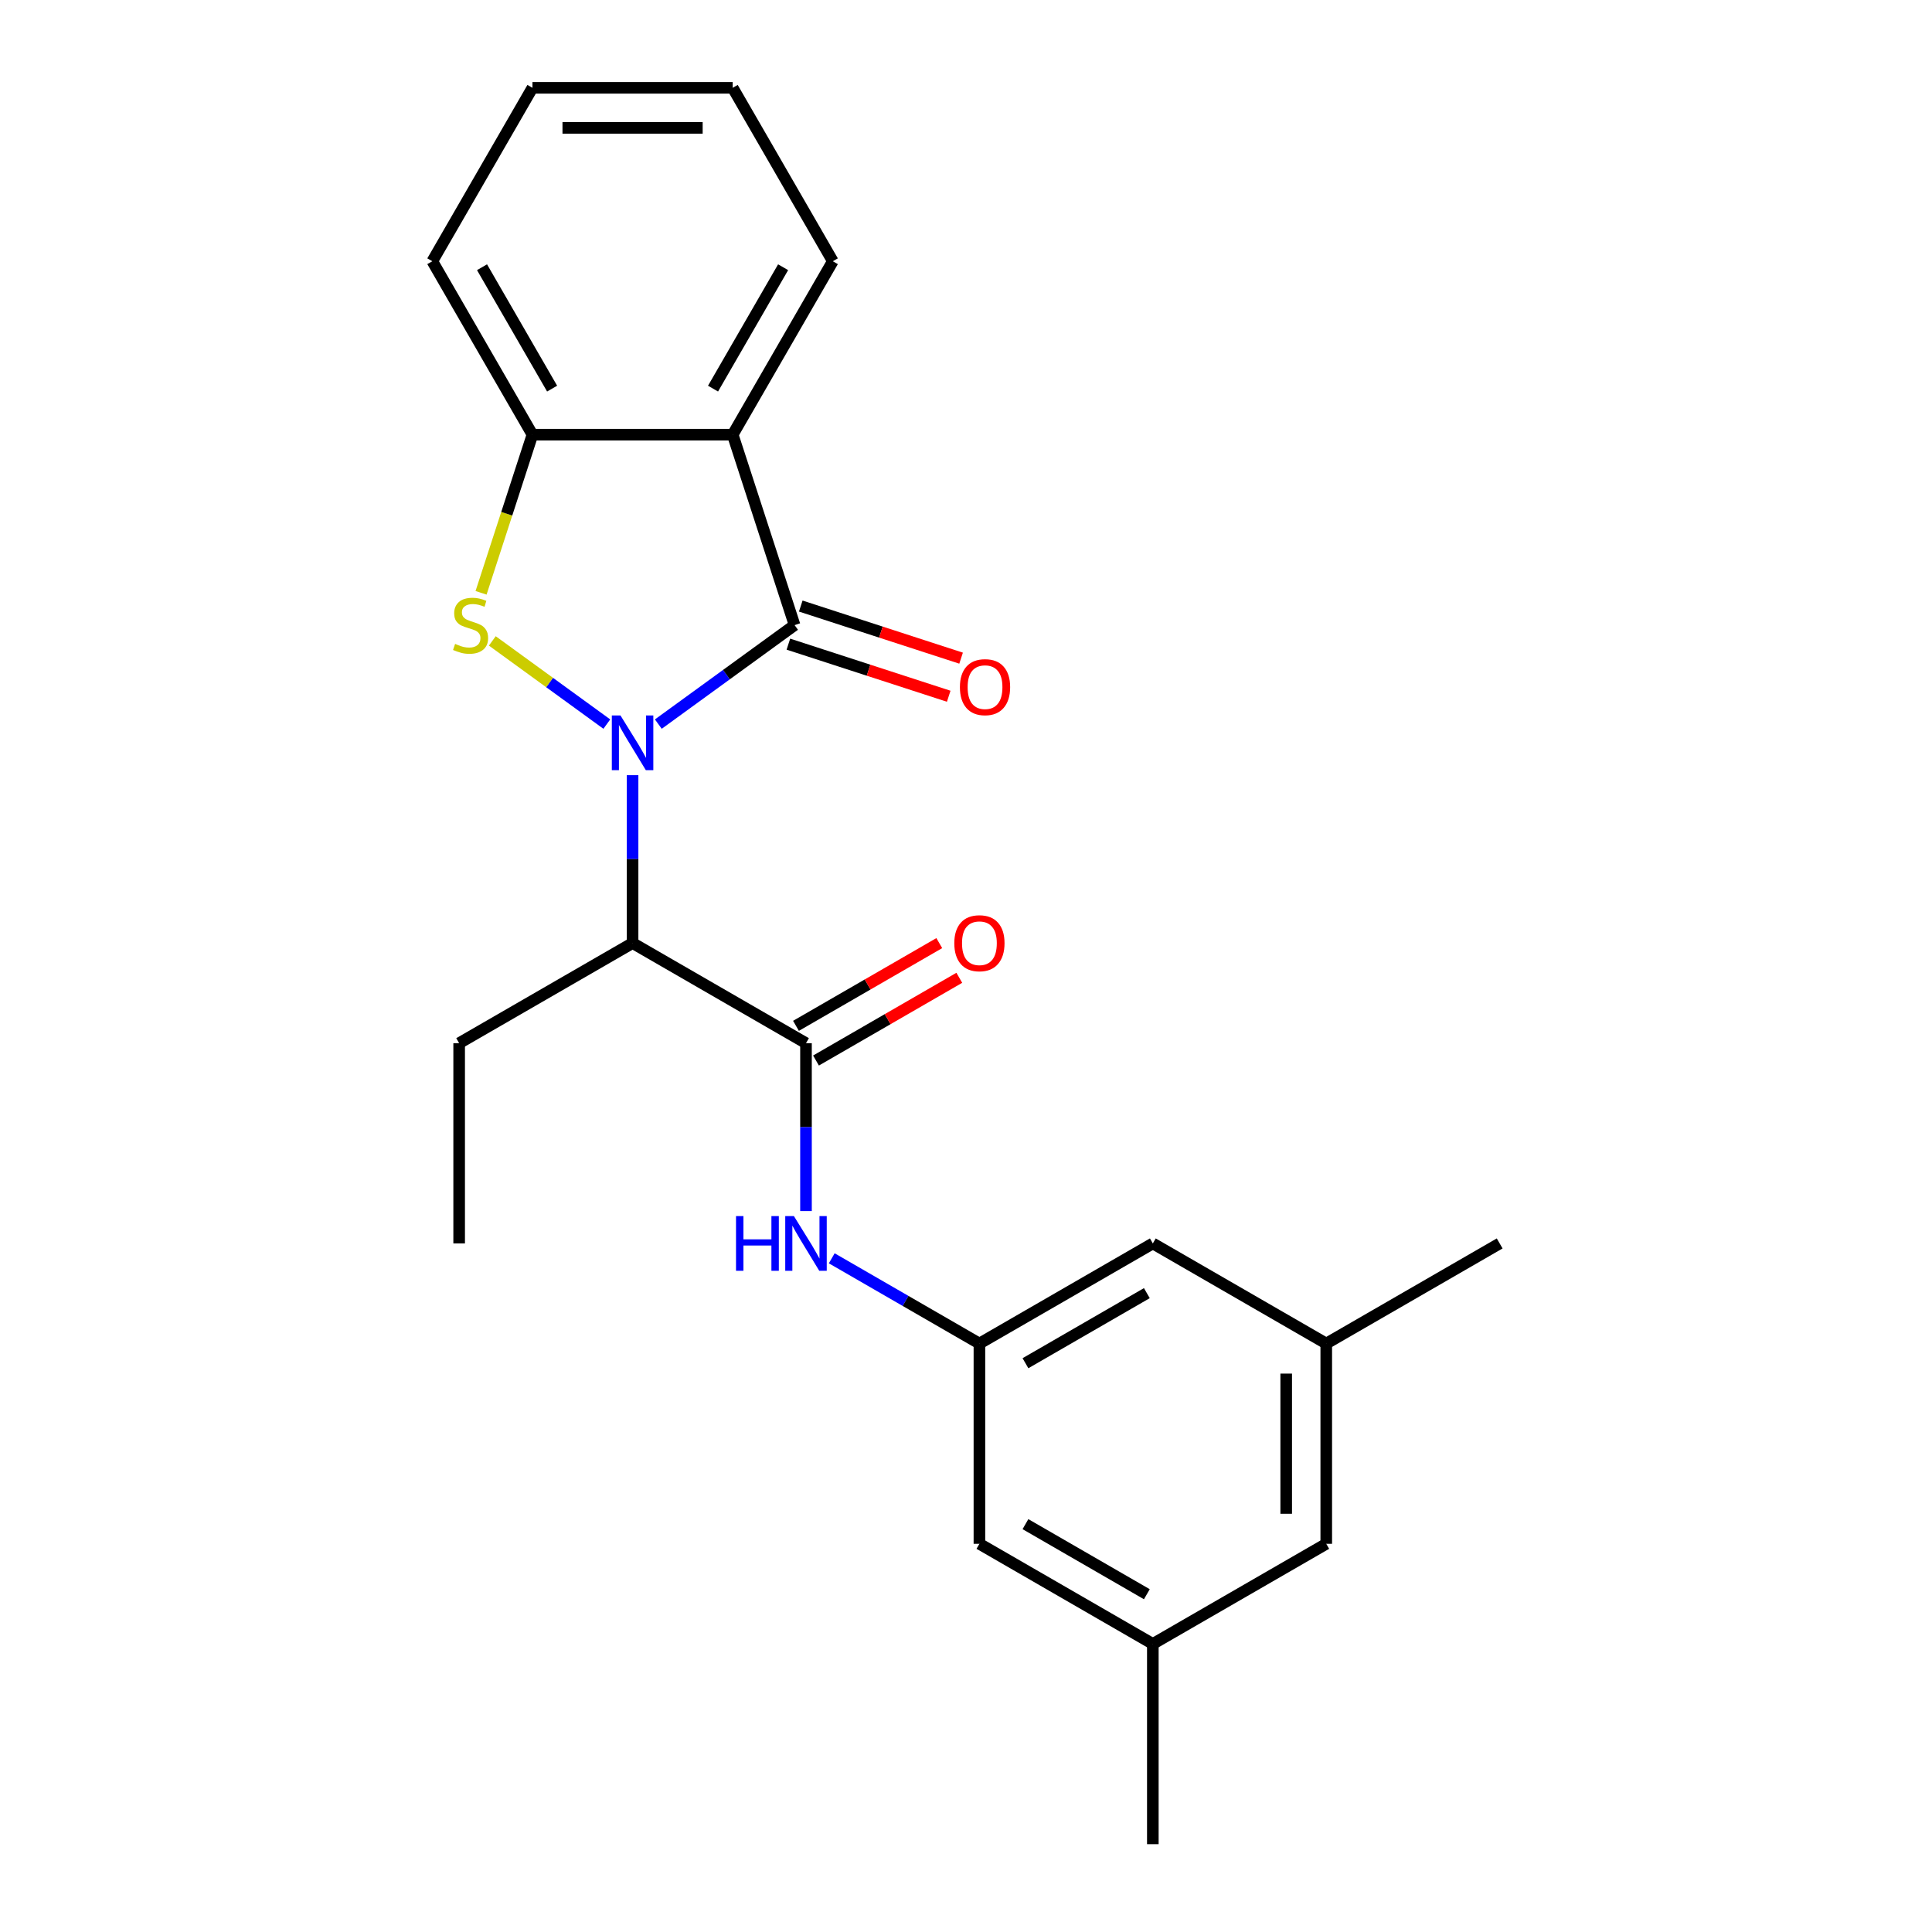 <?xml version='1.0' encoding='iso-8859-1'?>
<svg version='1.1' baseProfile='full'
              xmlns='http://www.w3.org/2000/svg'
                      xmlns:rdkit='http://www.rdkit.org/xml'
                      xmlns:xlink='http://www.w3.org/1999/xlink'
                  xml:space='preserve'
width='1000px' height='1000px' viewBox='0 0 1000 1000'>
<!-- END OF HEADER -->
<rect style='opacity:1.0;fill:#FFFFFF;stroke:none' width='1000' height='1000' x='0' y='0'> </rect>
<path class='bond-0' d='M 340.75,374.792 L 376.011,349.174' style='fill:none;fill-rule:evenodd;stroke:#0000FF;stroke-width:6px;stroke-linecap:butt;stroke-linejoin:miter;stroke-opacity:1' />
<path class='bond-0' d='M 376.011,349.174 L 411.272,323.555' style='fill:none;fill-rule:evenodd;stroke:#000000;stroke-width:6px;stroke-linecap:butt;stroke-linejoin:miter;stroke-opacity:1' />
<path class='bond-1' d='M 314.087,374.792 L 284.456,353.264' style='fill:none;fill-rule:evenodd;stroke:#0000FF;stroke-width:6px;stroke-linecap:butt;stroke-linejoin:miter;stroke-opacity:1' />
<path class='bond-1' d='M 284.456,353.264 L 254.824,331.735' style='fill:none;fill-rule:evenodd;stroke:#CCCC00;stroke-width:6px;stroke-linecap:butt;stroke-linejoin:miter;stroke-opacity:1' />
<path class='bond-3' d='M 327.418,401.229 L 327.418,444.678' style='fill:none;fill-rule:evenodd;stroke:#0000FF;stroke-width:6px;stroke-linecap:butt;stroke-linejoin:miter;stroke-opacity:1' />
<path class='bond-3' d='M 327.418,444.678 L 327.418,488.127' style='fill:none;fill-rule:evenodd;stroke:#000000;stroke-width:6px;stroke-linecap:butt;stroke-linejoin:miter;stroke-opacity:1' />
<path class='bond-2' d='M 411.272,323.555 L 379.243,224.979' style='fill:none;fill-rule:evenodd;stroke:#000000;stroke-width:6px;stroke-linecap:butt;stroke-linejoin:miter;stroke-opacity:1' />
<path class='bond-8' d='M 408.069,333.412 L 449.561,346.894' style='fill:none;fill-rule:evenodd;stroke:#000000;stroke-width:6px;stroke-linecap:butt;stroke-linejoin:miter;stroke-opacity:1' />
<path class='bond-8' d='M 449.561,346.894 L 491.054,360.376' style='fill:none;fill-rule:evenodd;stroke:#FF0000;stroke-width:6px;stroke-linecap:butt;stroke-linejoin:miter;stroke-opacity:1' />
<path class='bond-8' d='M 414.475,313.697 L 455.967,327.179' style='fill:none;fill-rule:evenodd;stroke:#000000;stroke-width:6px;stroke-linecap:butt;stroke-linejoin:miter;stroke-opacity:1' />
<path class='bond-8' d='M 455.967,327.179 L 497.459,340.661' style='fill:none;fill-rule:evenodd;stroke:#FF0000;stroke-width:6px;stroke-linecap:butt;stroke-linejoin:miter;stroke-opacity:1' />
<path class='bond-5' d='M 248.995,306.844 L 262.294,265.911' style='fill:none;fill-rule:evenodd;stroke:#CCCC00;stroke-width:6px;stroke-linecap:butt;stroke-linejoin:miter;stroke-opacity:1' />
<path class='bond-5' d='M 262.294,265.911 L 275.594,224.979' style='fill:none;fill-rule:evenodd;stroke:#000000;stroke-width:6px;stroke-linecap:butt;stroke-linejoin:miter;stroke-opacity:1' />
<path class='bond-15' d='M 379.243,224.979 L 431.067,135.217' style='fill:none;fill-rule:evenodd;stroke:#000000;stroke-width:6px;stroke-linecap:butt;stroke-linejoin:miter;stroke-opacity:1' />
<path class='bond-15' d='M 369.064,201.15 L 405.341,138.316' style='fill:none;fill-rule:evenodd;stroke:#000000;stroke-width:6px;stroke-linecap:butt;stroke-linejoin:miter;stroke-opacity:1' />
<path class='bond-23' d='M 379.243,224.979 L 275.594,224.979' style='fill:none;fill-rule:evenodd;stroke:#000000;stroke-width:6px;stroke-linecap:butt;stroke-linejoin:miter;stroke-opacity:1' />
<path class='bond-4' d='M 327.418,488.127 L 417.181,539.951' style='fill:none;fill-rule:evenodd;stroke:#000000;stroke-width:6px;stroke-linecap:butt;stroke-linejoin:miter;stroke-opacity:1' />
<path class='bond-16' d='M 327.418,488.127 L 237.656,539.951' style='fill:none;fill-rule:evenodd;stroke:#000000;stroke-width:6px;stroke-linecap:butt;stroke-linejoin:miter;stroke-opacity:1' />
<path class='bond-6' d='M 417.181,539.951 L 417.181,583.4' style='fill:none;fill-rule:evenodd;stroke:#000000;stroke-width:6px;stroke-linecap:butt;stroke-linejoin:miter;stroke-opacity:1' />
<path class='bond-6' d='M 417.181,583.4 L 417.181,626.848' style='fill:none;fill-rule:evenodd;stroke:#0000FF;stroke-width:6px;stroke-linecap:butt;stroke-linejoin:miter;stroke-opacity:1' />
<path class='bond-9' d='M 422.363,548.927 L 459.449,527.516' style='fill:none;fill-rule:evenodd;stroke:#000000;stroke-width:6px;stroke-linecap:butt;stroke-linejoin:miter;stroke-opacity:1' />
<path class='bond-9' d='M 459.449,527.516 L 496.534,506.104' style='fill:none;fill-rule:evenodd;stroke:#FF0000;stroke-width:6px;stroke-linecap:butt;stroke-linejoin:miter;stroke-opacity:1' />
<path class='bond-9' d='M 411.998,530.975 L 449.084,509.563' style='fill:none;fill-rule:evenodd;stroke:#000000;stroke-width:6px;stroke-linecap:butt;stroke-linejoin:miter;stroke-opacity:1' />
<path class='bond-9' d='M 449.084,509.563 L 486.169,488.152' style='fill:none;fill-rule:evenodd;stroke:#FF0000;stroke-width:6px;stroke-linecap:butt;stroke-linejoin:miter;stroke-opacity:1' />
<path class='bond-17' d='M 275.594,224.979 L 223.77,135.217' style='fill:none;fill-rule:evenodd;stroke:#000000;stroke-width:6px;stroke-linecap:butt;stroke-linejoin:miter;stroke-opacity:1' />
<path class='bond-17' d='M 285.773,201.15 L 249.496,138.316' style='fill:none;fill-rule:evenodd;stroke:#000000;stroke-width:6px;stroke-linecap:butt;stroke-linejoin:miter;stroke-opacity:1' />
<path class='bond-7' d='M 430.512,651.296 L 468.728,673.36' style='fill:none;fill-rule:evenodd;stroke:#0000FF;stroke-width:6px;stroke-linecap:butt;stroke-linejoin:miter;stroke-opacity:1' />
<path class='bond-7' d='M 468.728,673.36 L 506.943,695.424' style='fill:none;fill-rule:evenodd;stroke:#000000;stroke-width:6px;stroke-linecap:butt;stroke-linejoin:miter;stroke-opacity:1' />
<path class='bond-12' d='M 506.943,695.424 L 596.705,643.6' style='fill:none;fill-rule:evenodd;stroke:#000000;stroke-width:6px;stroke-linecap:butt;stroke-linejoin:miter;stroke-opacity:1' />
<path class='bond-12' d='M 530.772,705.603 L 593.606,669.326' style='fill:none;fill-rule:evenodd;stroke:#000000;stroke-width:6px;stroke-linecap:butt;stroke-linejoin:miter;stroke-opacity:1' />
<path class='bond-13' d='M 506.943,695.424 L 506.943,799.073' style='fill:none;fill-rule:evenodd;stroke:#000000;stroke-width:6px;stroke-linecap:butt;stroke-linejoin:miter;stroke-opacity:1' />
<path class='bond-10' d='M 596.705,850.897 L 506.943,799.073' style='fill:none;fill-rule:evenodd;stroke:#000000;stroke-width:6px;stroke-linecap:butt;stroke-linejoin:miter;stroke-opacity:1' />
<path class='bond-10' d='M 593.606,825.171 L 530.772,788.894' style='fill:none;fill-rule:evenodd;stroke:#000000;stroke-width:6px;stroke-linecap:butt;stroke-linejoin:miter;stroke-opacity:1' />
<path class='bond-14' d='M 596.705,850.897 L 686.468,799.073' style='fill:none;fill-rule:evenodd;stroke:#000000;stroke-width:6px;stroke-linecap:butt;stroke-linejoin:miter;stroke-opacity:1' />
<path class='bond-19' d='M 596.705,850.897 L 596.705,954.545' style='fill:none;fill-rule:evenodd;stroke:#000000;stroke-width:6px;stroke-linecap:butt;stroke-linejoin:miter;stroke-opacity:1' />
<path class='bond-11' d='M 686.468,695.424 L 596.705,643.6' style='fill:none;fill-rule:evenodd;stroke:#000000;stroke-width:6px;stroke-linecap:butt;stroke-linejoin:miter;stroke-opacity:1' />
<path class='bond-18' d='M 686.468,695.424 L 776.23,643.6' style='fill:none;fill-rule:evenodd;stroke:#000000;stroke-width:6px;stroke-linecap:butt;stroke-linejoin:miter;stroke-opacity:1' />
<path class='bond-25' d='M 686.468,695.424 L 686.468,799.073' style='fill:none;fill-rule:evenodd;stroke:#000000;stroke-width:6px;stroke-linecap:butt;stroke-linejoin:miter;stroke-opacity:1' />
<path class='bond-25' d='M 665.738,710.971 L 665.738,783.525' style='fill:none;fill-rule:evenodd;stroke:#000000;stroke-width:6px;stroke-linecap:butt;stroke-linejoin:miter;stroke-opacity:1' />
<path class='bond-21' d='M 431.067,135.217 L 379.243,45.455' style='fill:none;fill-rule:evenodd;stroke:#000000;stroke-width:6px;stroke-linecap:butt;stroke-linejoin:miter;stroke-opacity:1' />
<path class='bond-20' d='M 237.656,539.951 L 237.656,643.6' style='fill:none;fill-rule:evenodd;stroke:#000000;stroke-width:6px;stroke-linecap:butt;stroke-linejoin:miter;stroke-opacity:1' />
<path class='bond-22' d='M 223.77,135.217 L 275.594,45.455' style='fill:none;fill-rule:evenodd;stroke:#000000;stroke-width:6px;stroke-linecap:butt;stroke-linejoin:miter;stroke-opacity:1' />
<path class='bond-24' d='M 379.243,45.455 L 275.594,45.455' style='fill:none;fill-rule:evenodd;stroke:#000000;stroke-width:6px;stroke-linecap:butt;stroke-linejoin:miter;stroke-opacity:1' />
<path class='bond-24' d='M 363.695,66.184 L 291.141,66.184' style='fill:none;fill-rule:evenodd;stroke:#000000;stroke-width:6px;stroke-linecap:butt;stroke-linejoin:miter;stroke-opacity:1' />
<path  class='atom-0' d='M 321.158 370.318
L 330.438 385.318
Q 331.358 386.798, 332.838 389.478
Q 334.318 392.158, 334.398 392.318
L 334.398 370.318
L 338.158 370.318
L 338.158 398.638
L 334.278 398.638
L 324.318 382.238
Q 323.158 380.318, 321.918 378.118
Q 320.718 375.918, 320.358 375.238
L 320.358 398.638
L 316.678 398.638
L 316.678 370.318
L 321.158 370.318
' fill='#0000FF'/>
<path  class='atom-2' d='M 235.565 333.275
Q 235.885 333.395, 237.205 333.955
Q 238.525 334.515, 239.965 334.875
Q 241.445 335.195, 242.885 335.195
Q 245.565 335.195, 247.125 333.915
Q 248.685 332.595, 248.685 330.315
Q 248.685 328.755, 247.885 327.795
Q 247.125 326.835, 245.925 326.315
Q 244.725 325.795, 242.725 325.195
Q 240.205 324.435, 238.685 323.715
Q 237.205 322.995, 236.125 321.475
Q 235.085 319.955, 235.085 317.395
Q 235.085 313.835, 237.485 311.635
Q 239.925 309.435, 244.725 309.435
Q 248.005 309.435, 251.725 310.995
L 250.805 314.075
Q 247.405 312.675, 244.845 312.675
Q 242.085 312.675, 240.565 313.835
Q 239.045 314.955, 239.085 316.915
Q 239.085 318.435, 239.845 319.355
Q 240.645 320.275, 241.765 320.795
Q 242.925 321.315, 244.845 321.915
Q 247.405 322.715, 248.925 323.515
Q 250.445 324.315, 251.525 325.955
Q 252.645 327.555, 252.645 330.315
Q 252.645 334.235, 250.005 336.355
Q 247.405 338.435, 243.045 338.435
Q 240.525 338.435, 238.605 337.875
Q 236.725 337.355, 234.485 336.435
L 235.565 333.275
' fill='#CCCC00'/>
<path  class='atom-7' d='M 380.961 629.44
L 384.801 629.44
L 384.801 641.48
L 399.281 641.48
L 399.281 629.44
L 403.121 629.44
L 403.121 657.76
L 399.281 657.76
L 399.281 644.68
L 384.801 644.68
L 384.801 657.76
L 380.961 657.76
L 380.961 629.44
' fill='#0000FF'/>
<path  class='atom-7' d='M 410.921 629.44
L 420.201 644.44
Q 421.121 645.92, 422.601 648.6
Q 424.081 651.28, 424.161 651.44
L 424.161 629.44
L 427.921 629.44
L 427.921 657.76
L 424.041 657.76
L 414.081 641.36
Q 412.921 639.44, 411.681 637.24
Q 410.481 635.04, 410.121 634.36
L 410.121 657.76
L 406.441 657.76
L 406.441 629.44
L 410.921 629.44
' fill='#0000FF'/>
<path  class='atom-9' d='M 496.848 355.664
Q 496.848 348.864, 500.208 345.064
Q 503.568 341.264, 509.848 341.264
Q 516.128 341.264, 519.488 345.064
Q 522.848 348.864, 522.848 355.664
Q 522.848 362.544, 519.448 366.464
Q 516.048 370.344, 509.848 370.344
Q 503.608 370.344, 500.208 366.464
Q 496.848 362.584, 496.848 355.664
M 509.848 367.144
Q 514.168 367.144, 516.488 364.264
Q 518.848 361.344, 518.848 355.664
Q 518.848 350.104, 516.488 347.304
Q 514.168 344.464, 509.848 344.464
Q 505.528 344.464, 503.168 347.264
Q 500.848 350.064, 500.848 355.664
Q 500.848 361.384, 503.168 364.264
Q 505.528 367.144, 509.848 367.144
' fill='#FF0000'/>
<path  class='atom-10' d='M 493.943 488.207
Q 493.943 481.407, 497.303 477.607
Q 500.663 473.807, 506.943 473.807
Q 513.223 473.807, 516.583 477.607
Q 519.943 481.407, 519.943 488.207
Q 519.943 495.087, 516.543 499.007
Q 513.143 502.887, 506.943 502.887
Q 500.703 502.887, 497.303 499.007
Q 493.943 495.127, 493.943 488.207
M 506.943 499.687
Q 511.263 499.687, 513.583 496.807
Q 515.943 493.887, 515.943 488.207
Q 515.943 482.647, 513.583 479.847
Q 511.263 477.007, 506.943 477.007
Q 502.623 477.007, 500.263 479.807
Q 497.943 482.607, 497.943 488.207
Q 497.943 493.927, 500.263 496.807
Q 502.623 499.687, 506.943 499.687
' fill='#FF0000'/>
</svg>
